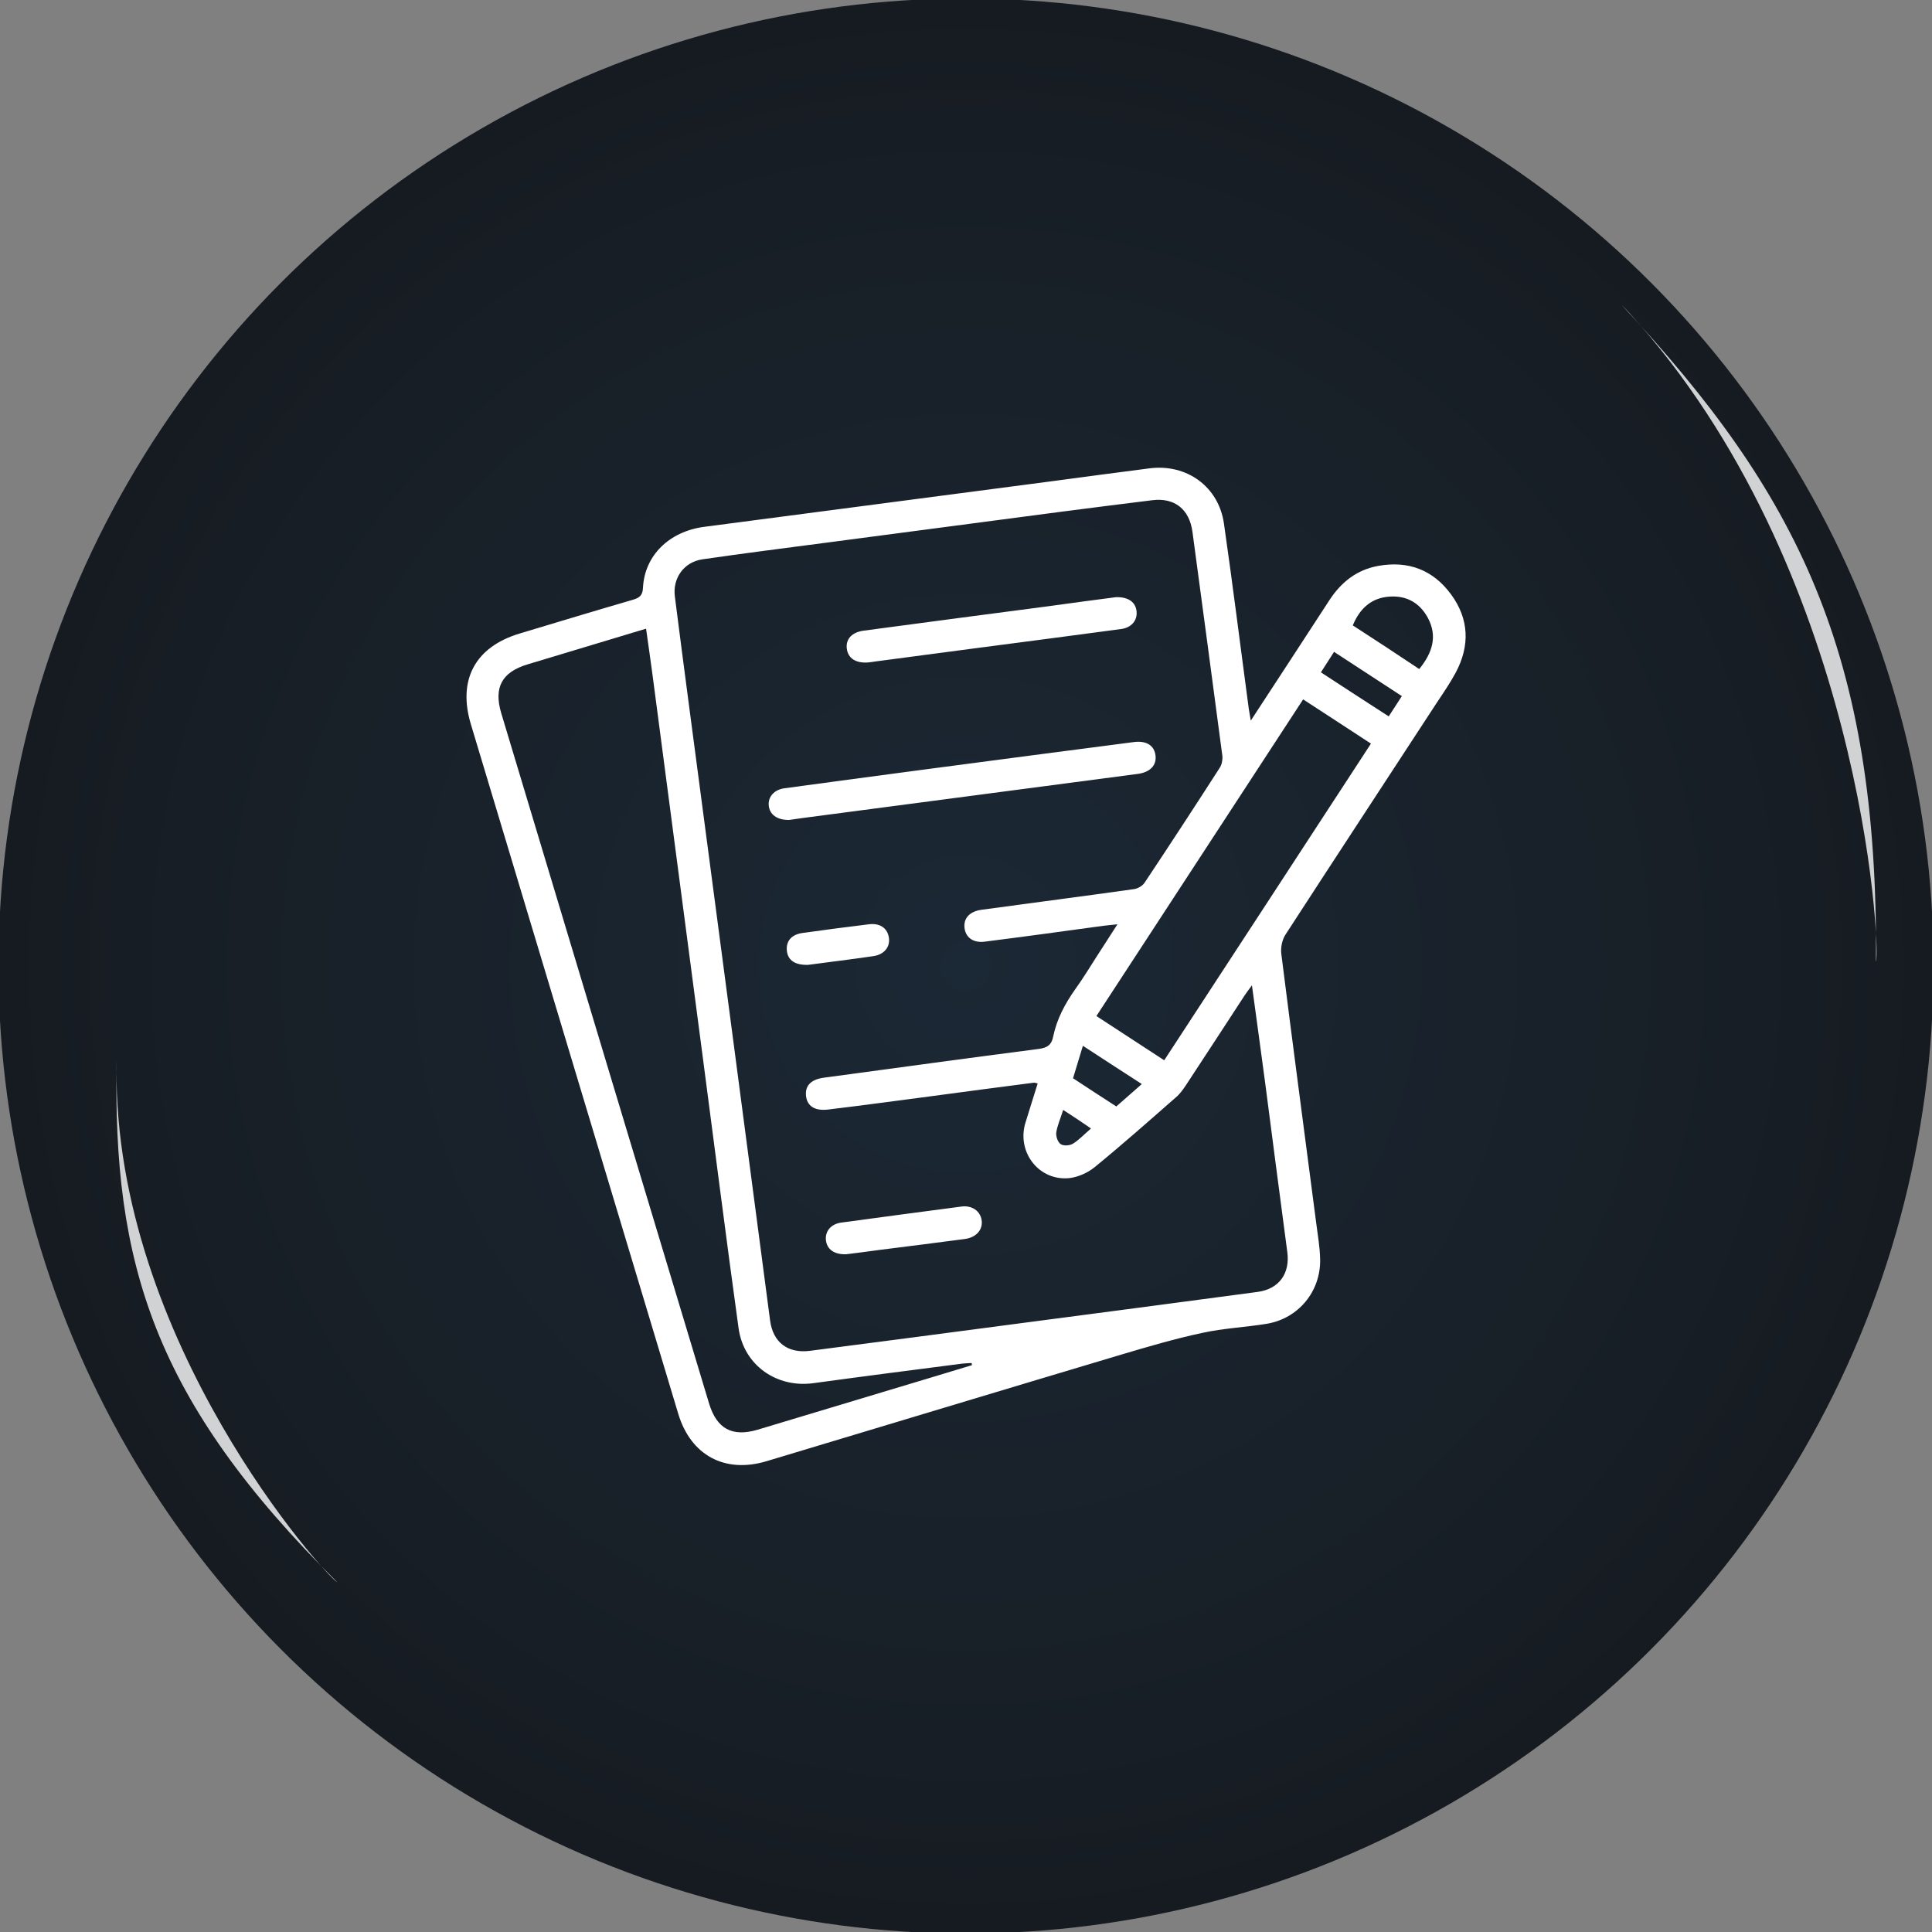 <svg xmlns="http://www.w3.org/2000/svg" xmlns:xlink="http://www.w3.org/1999/xlink" id="&#xD1;&#xEB;&#xEE;&#xE9;_1" x="0px" y="0px" viewBox="0 0 100 100" style="enable-background:new 0 0 100 100;" xml:space="preserve"><rect x="0" y="0" width="100" height="100" fill="#808080" stroke="none"/><style type="text/css">	.st0{fill:url(#SVGID_1_);}	.st1{opacity:0.8;fill:#FFFFFF;}	.st2{fill:#FFFFFF;}</style><g>	<radialGradient id="SVGID_1_" cx="50" cy="50" r="50.083" gradientUnits="userSpaceOnUse">		<stop offset="0" style="stop-color:#1B2835"></stop>		<stop offset="0.685" style="stop-color:#182028"></stop>		<stop offset="1" style="stop-color:#161B21"></stop>	</radialGradient>	<circle class="st0" cx="50" cy="50" r="50.08"></circle>	<path class="st1" d="M6.03,55.27C5.91,69.43,16.85,81.57,17.46,81.9C7.94,72.47,5.82,65.38,6.04,54.84  C6.04,54.98,6.03,55.12,6.03,55.27z"></path>	<path class="st1" d="M84.31,16.17C96.37,29.39,97.35,49.01,97.1,49.78c0.12-16.01-4.07-24.26-13.17-34  C84.06,15.91,84.19,16.04,84.31,16.17z"></path></g><g>	<g>		<path class="st2" d="M64.74,37.3c1.42-2.17,2.74-4.19,4.06-6.22c0.61-0.94,1.42-1.59,2.54-1.79c1.56-0.28,2.84,0.21,3.77,1.48   c0.93,1.27,0.98,2.65,0.24,4.04c-0.29,0.54-0.64,1.05-0.98,1.56c-2.61,4-5.23,7.99-7.83,12c-0.18,0.27-0.26,0.68-0.22,1   c0.58,4.63,1.2,9.25,1.8,13.88c0.08,0.65,0.2,1.29,0.21,1.94c0.03,1.66-1.13,3.06-2.77,3.33c-1.11,0.18-2.24,0.23-3.33,0.47   c-1.41,0.3-2.8,0.71-4.18,1.12c-6.13,1.83-12.25,3.68-18.37,5.52c-2.16,0.65-3.92-0.3-4.57-2.44c-3.58-11.9-7.16-23.8-10.74-35.71   c-0.69-2.3,0.23-4,2.53-4.69c1.96-0.59,3.91-1.18,5.87-1.75c0.33-0.1,0.49-0.22,0.51-0.61c0.08-1.68,1.36-2.92,3.16-3.16   c6.02-0.79,12.05-1.58,18.07-2.37c1.67-0.22,3.33-0.45,5-0.66c1.91-0.24,3.56,0.94,3.84,2.85c0.46,3.2,0.86,6.42,1.29,9.62   C64.66,36.85,64.69,37,64.74,37.3z M53.71,56.08c-0.1-0.02-0.16-0.05-0.2-0.04c-1.72,0.22-3.44,0.45-5.16,0.68   c-1.83,0.24-3.66,0.49-5.49,0.71c-0.69,0.08-1.08-0.18-1.14-0.7c-0.06-0.53,0.25-0.86,0.93-0.95c3.71-0.5,7.42-1.01,11.13-1.49   c0.43-0.06,0.65-0.21,0.73-0.63c0.19-0.92,0.62-1.72,1.16-2.48c0.39-0.54,0.74-1.12,1.1-1.68c0.34-0.53,0.68-1.05,1.07-1.66   c-0.32,0.04-0.53,0.05-0.74,0.08c-2.04,0.28-4.08,0.56-6.13,0.82c-0.62,0.08-1.01-0.24-1.05-0.75c-0.04-0.48,0.29-0.82,0.88-0.9   c2.63-0.36,5.27-0.7,7.9-1.07c0.2-0.03,0.44-0.17,0.55-0.34c1.31-1.97,2.61-3.96,3.89-5.95c0.1-0.16,0.15-0.41,0.13-0.6   c-0.51-3.87-1.03-7.74-1.55-11.61c-0.16-1.16-0.92-1.77-2.07-1.63c-1.58,0.19-3.16,0.4-4.74,0.6c-4.05,0.53-8.1,1.07-12.15,1.6   c-2.13,0.28-4.27,0.55-6.4,0.86c-0.96,0.14-1.55,0.97-1.43,1.92c0.24,1.9,0.49,3.8,0.74,5.7c0.71,5.38,1.42,10.76,2.13,16.13   c0.69,5.22,1.37,10.43,2.06,15.65c0.15,1.13,0.91,1.71,2.05,1.57c3.64-0.47,7.28-0.95,10.92-1.43c4.09-0.54,8.18-1.07,12.26-1.62   c1.12-0.15,1.69-0.96,1.54-2.07c-0.39-2.9-0.76-5.81-1.14-8.71c-0.22-1.66-0.45-3.32-0.69-5.09c-0.17,0.23-0.27,0.36-0.37,0.51   c-1.02,1.56-2.03,3.12-3.06,4.68c-0.15,0.22-0.31,0.45-0.52,0.62c-1.39,1.22-2.77,2.44-4.2,3.61c-0.36,0.29-0.86,0.51-1.31,0.56   c-1.53,0.15-2.68-1.28-2.29-2.78C53.26,57.5,53.49,56.8,53.71,56.08z M50.31,70.66c-0.01-0.04-0.01-0.07-0.02-0.11   c-0.16,0.01-0.32,0.01-0.48,0.03c-2.56,0.33-5.13,0.66-7.69,1.01c-1.91,0.27-3.62-0.92-3.89-2.83c-0.65-4.69-1.24-9.39-1.86-14.08   c-0.87-6.59-1.73-13.19-2.6-19.78c-0.1-0.78-0.22-1.55-0.33-2.36c-2.09,0.63-4.12,1.24-6.14,1.85c-1.32,0.4-1.75,1.19-1.36,2.51   c3.58,11.91,7.17,23.83,10.76,35.74c0.4,1.32,1.2,1.75,2.52,1.36c2.16-0.65,4.32-1.3,6.48-1.95   C47.25,71.59,48.78,71.12,50.31,70.66z M67.45,36.2c-3.58,5.48-7.13,10.92-10.7,16.39c1.2,0.78,2.34,1.53,3.51,2.29   c3.59-5.49,7.13-10.92,10.7-16.39C69.78,37.72,68.64,36.97,67.45,36.2z M73.46,34.63c0.68-0.84,0.96-1.7,0.44-2.66   c-0.42-0.77-1.1-1.15-1.97-1.09c-0.94,0.06-1.54,0.6-1.91,1.49C71.18,33.12,72.31,33.86,73.46,34.63z M56.05,54.13   c-0.2,0.65-0.37,1.21-0.51,1.68c0.76,0.5,1.48,0.97,2.24,1.46c0.39-0.34,0.83-0.73,1.32-1.16C58.04,55.43,57.08,54.8,56.05,54.13z    M68.37,34.8c1.2,0.78,2.34,1.53,3.51,2.28c0.25-0.38,0.46-0.71,0.68-1.05c-1.2-0.78-2.34-1.53-3.51-2.29   C68.81,34.12,68.61,34.43,68.37,34.8z M55.03,57.45c-0.16,0.5-0.31,0.83-0.36,1.18c-0.02,0.19,0.08,0.49,0.23,0.59   c0.15,0.1,0.46,0.08,0.63-0.02c0.31-0.19,0.57-0.47,0.94-0.79C55.98,58.07,55.54,57.78,55.03,57.45z"></path>		<path class="st2" d="M40.85,42.44c-0.64,0.01-1.02-0.29-1.06-0.75c-0.04-0.45,0.28-0.82,0.82-0.89c2.56-0.35,5.12-0.69,7.69-1.03   c3.46-0.46,6.92-0.91,10.38-1.36c0.66-0.09,1.07,0.18,1.13,0.7c0.06,0.51-0.29,0.87-0.94,0.95c-5.77,0.76-11.54,1.52-17.32,2.28   C41.28,42.38,41.01,42.42,40.85,42.44z"></path>		<path class="st2" d="M57.76,30.91c0.66-0.02,1.03,0.27,1.07,0.75c0.04,0.46-0.27,0.83-0.81,0.9c-2.45,0.33-4.91,0.65-7.36,0.97   c-1.79,0.24-3.58,0.47-5.37,0.71c-0.13,0.02-0.25,0.04-0.38,0.05c-0.62,0.04-1.02-0.22-1.08-0.72c-0.06-0.49,0.26-0.85,0.89-0.93   c3.2-0.43,6.41-0.85,9.61-1.27C55.52,31.2,56.7,31.05,57.76,30.91z"></path>		<path class="st2" d="M43.8,64.92c-0.63,0.02-1-0.26-1.05-0.73c-0.05-0.46,0.26-0.84,0.8-0.91c2.07-0.28,4.15-0.56,6.22-0.83   c0.54-0.07,0.97,0.23,1.04,0.71c0.07,0.48-0.27,0.89-0.87,0.97c-1.48,0.2-2.97,0.38-4.45,0.57C44.9,64.78,44.31,64.86,43.8,64.92z   "></path>		<path class="st2" d="M41.83,49.94c-0.69,0.02-1.04-0.24-1.1-0.71c-0.06-0.51,0.23-0.86,0.81-0.94c1.14-0.16,2.29-0.31,3.44-0.45   c0.58-0.07,0.96,0.21,1.03,0.7c0.07,0.48-0.25,0.87-0.81,0.95C44.04,49.66,42.88,49.8,41.83,49.94z"></path>	</g></g></svg>